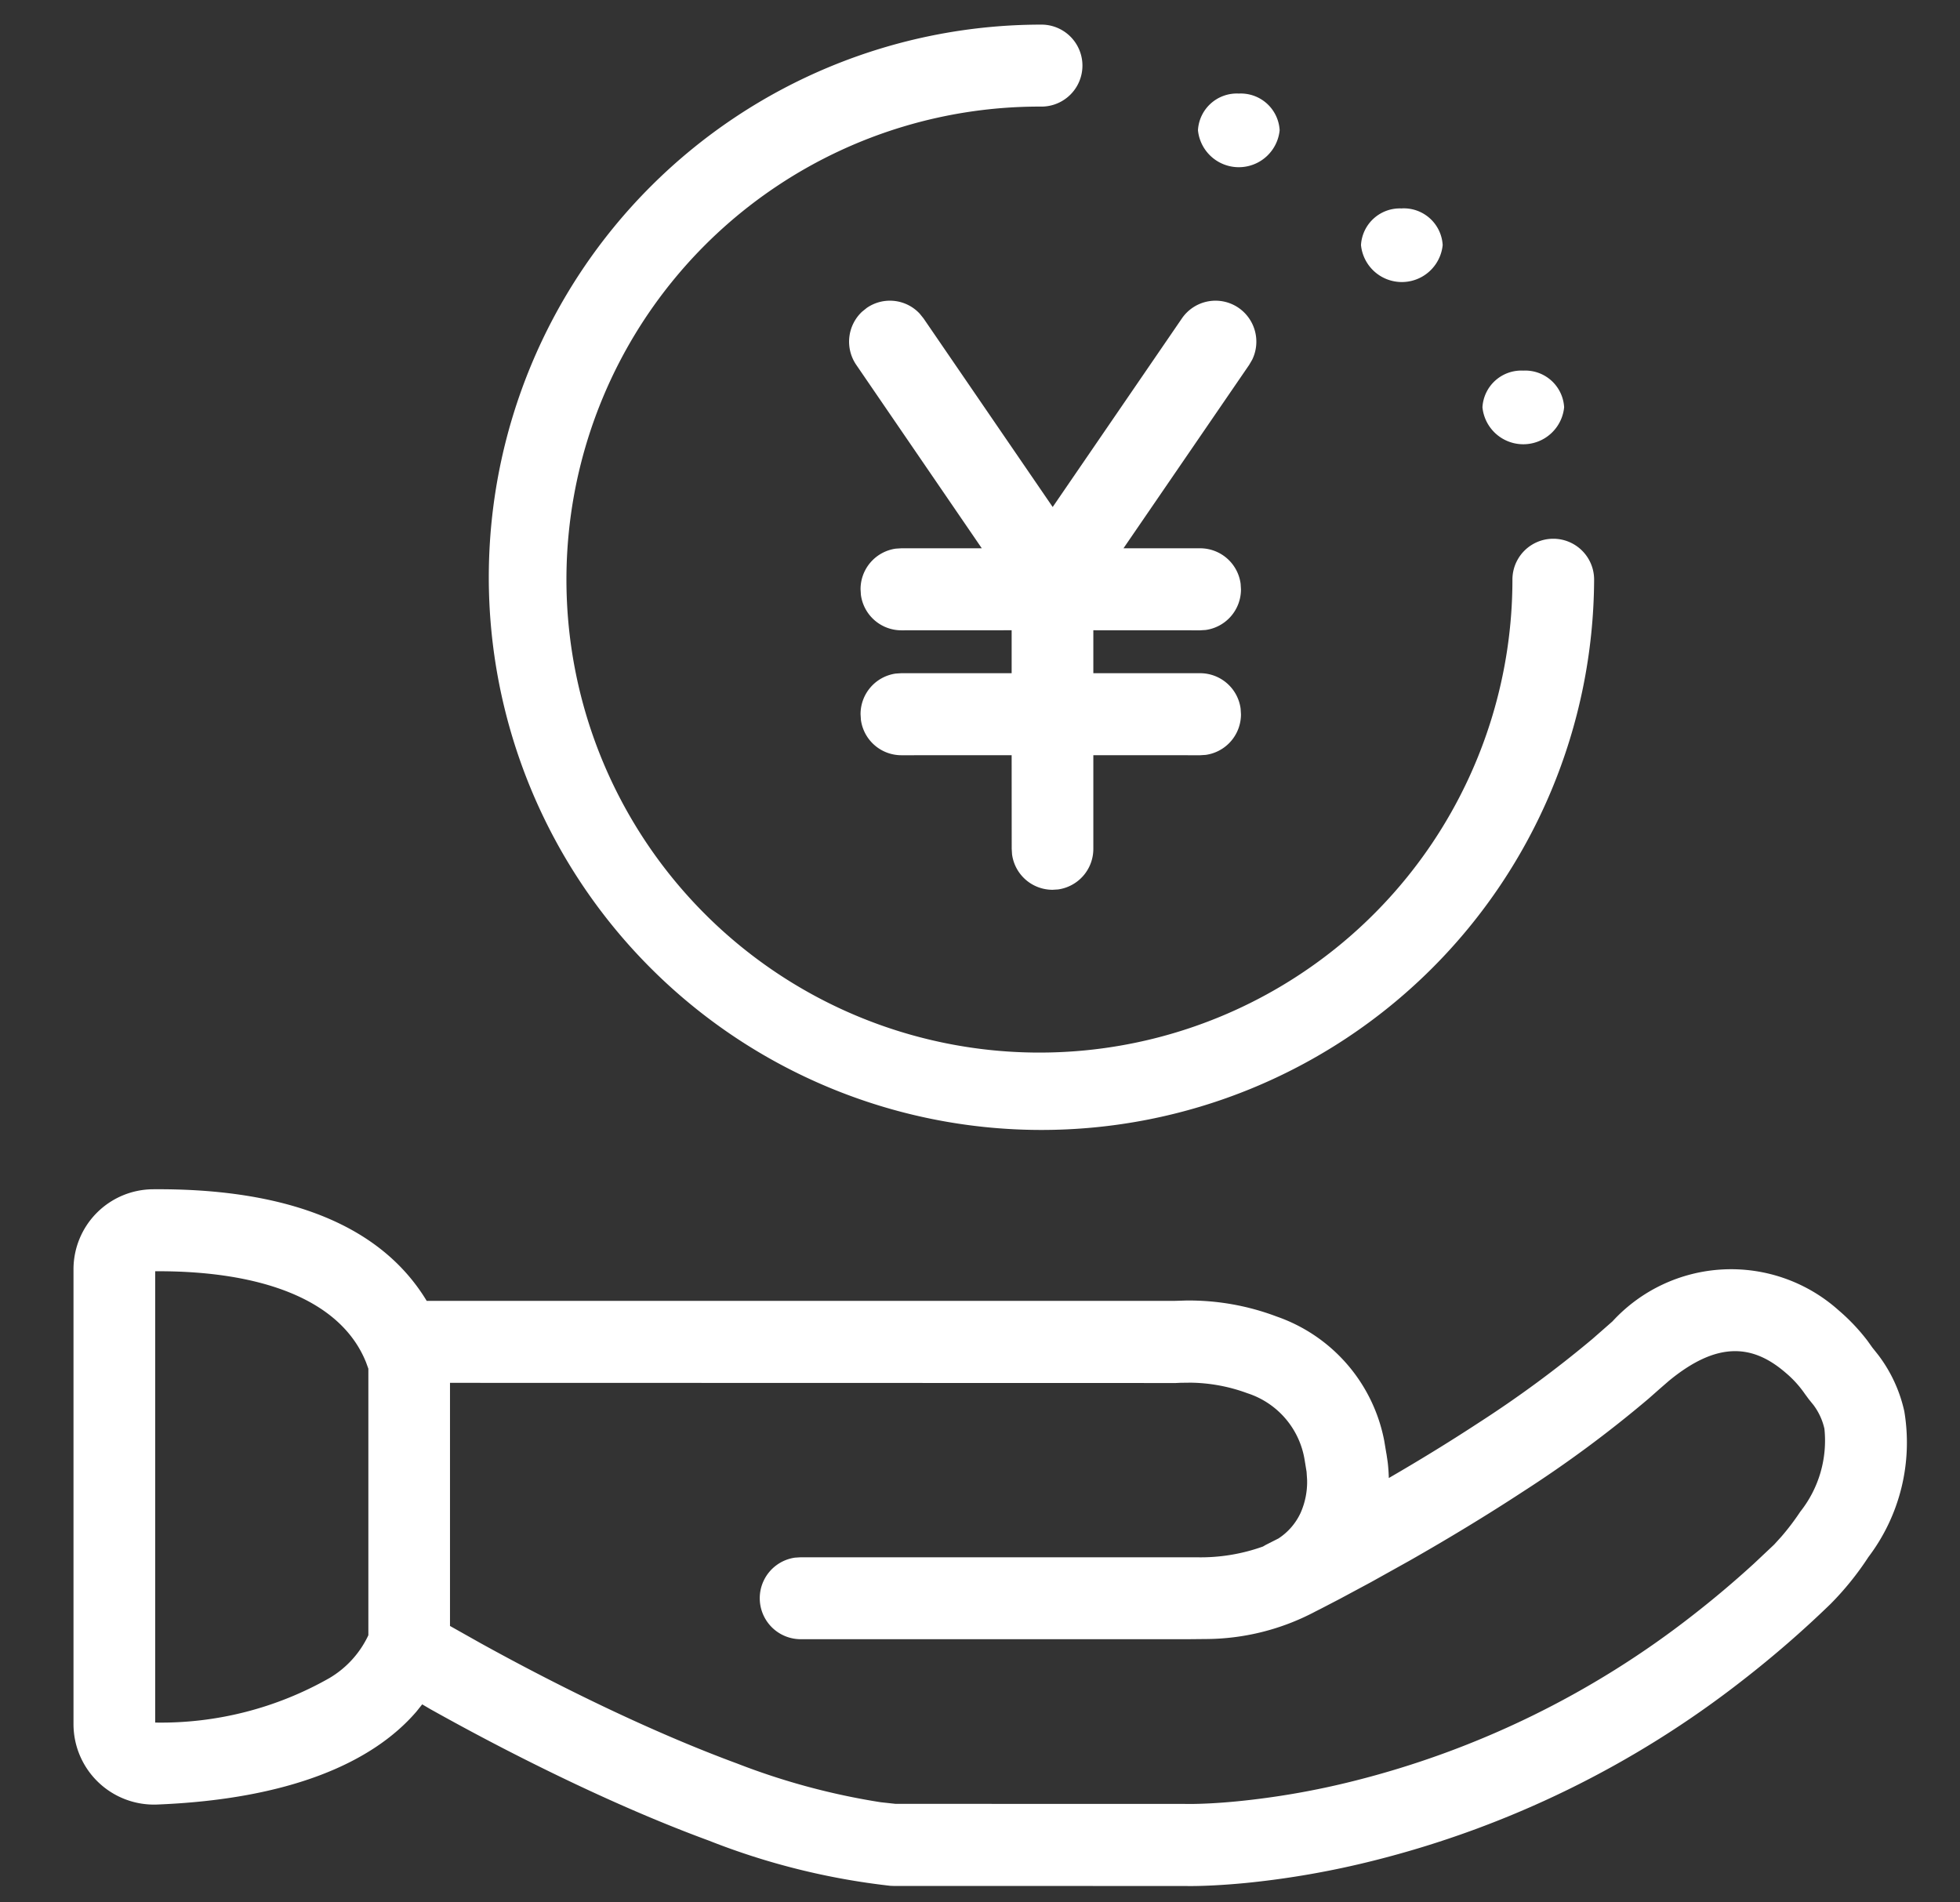 <svg id="图层_1" data-name="图层 1" xmlns="http://www.w3.org/2000/svg" viewBox="0 0 34 33"><rect x="0" y="0" width="34" height="33" fill="#333333" stroke="none"/><defs><style>.cls-1{fill:#fff;}</style></defs><title>画板备份 4</title><g id="画板备份-4"><g id="编组-10备份-2"><path id="形状结合" class="cls-1" d="M2.644,20.63c2.104-.018,3.889.5,4.758,1.936l12.972-0.0.198-.006a4.297,4.297,0,0,1,1.573.277,2.851,2.851,0,0,1,1.867,2.154l.036.216.004.02.02.135c.011.09.017.183.02.277.532-.308,1.055-.629,1.556-.957A19.573,19.573,0,0,0,27.622,23.228l.226-.198.123-.108a2.795,2.795,0,0,1,3.924-.192,3.43,3.43,0,0,1,.501.529l.082.115.102.128a2.511,2.511,0,0,1,.454.98,3.288,3.288,0,0,1-.623,2.528,5.128,5.128,0,0,1-.66.817,18.443,18.443,0,0,1-1.517,1.317,17.173,17.173,0,0,1-6.406,3.132,15.263,15.263,0,0,1-2.23.389c-.38.036-.695.051-.938.052l-.137-.001-5.019-.001-.057-.002a12.288,12.288,0,0,1-3.15-.784c-.737-.271-1.51-.601-2.306-.977-.809-.382-1.598-.79-2.337-1.199l-.189-.105h0L7.324,29.565l-.099.124c-.762.889-2.207,1.523-4.503,1.614A1.396,1.396,0,0,1,1.275,29.908V22.023A1.388,1.388,0,0,1,2.644,20.63Zm26.301,3.328-.151.131-.197.174a20.646,20.646,0,0,1-2.175,1.61c-.631.413-1.295.815-1.966,1.197l-.673.375-.54.29-.329.171-.093.047a4.088,4.088,0,0,1-1.92.479l-.3.003h-6.715A.711.711,0,0,1,13.791,27.02l.096-.006H20.759a3.201,3.201,0,0,0,1.15-.187l.046-.027.223-.113a1.063,1.063,0,0,0,.384-.445,1.321,1.321,0,0,0,.112-.574l-.009-.137-.033-.202a1.46,1.46,0,0,0-.994-1.161,2.939,2.939,0,0,0-.984-.183l-.176.002-.081.004L7.806,23.988v4.217l.014.008.519.292c.714.395,1.477.789,2.256,1.157.761.359,1.497.673,2.191.929a12.001,12.001,0,0,0,2.492.672l.256.028,5.002.001.097.001c.2 0.0.481-.012.83-.046a13.858,13.858,0,0,0,2.023-.353,15.766,15.766,0,0,0,5.881-2.877q.54-.42,1.057-.892l.341-.321.016-.016.119-.131a4.258,4.258,0,0,0,.33-.435,1.984,1.984,0,0,0,.418-1.438,1.081,1.081,0,0,0-.19-.412l-.081-.1-.067-.091a1.854,1.854,0,0,0-.338-.371C30.403,23.319,29.788,23.262,28.946,23.957ZM2.692,22.052v7.829A5.913,5.913,0,0,0,5.713,29.11,1.702,1.702,0,0,0,6.39,28.366V23.743l-.039-.108C5.905,22.52,4.483,22.042,2.692,22.052ZM18.066.427a.711.711,0,0,1,0,1.422,8.205,8.205,0,1,0,8.17,8.205.708.708,0,1,1,1.417,0A9.587,9.587,0,1,1,18.066.427Zm3.421,4.914a.713.713,0,0,1,.235.898l-.053.091L19.489,9.511l1.33 0a.709.709,0,0,1,.702.615l.006.097a.71.71,0,0,1-.612.705l-.096.006-1.853-.001v.745l1.853 0a.709.709,0,0,1,.702.615l.006.097a.71.71,0,0,1-.612.705l-.096.006-1.853-.001 0,1.624a.71.71,0,0,1-.612.705l-.096.006a.709.709,0,0,1-.702-.615l-.006-.097L17.549,13.1l-1.913.001a.709.709,0,0,1-.702-.615l-.006-.097a.71.71,0,0,1,.612-.705l.096-.006,1.913-0v-.745l-1.913.001a.709.709,0,0,1-.702-.615l-.006-.097a.71.71,0,0,1,.612-.705l.096-.006,1.395-0L14.854,6.33a.713.713,0,0,1,.1-.923L15.036,5.341a.706.706,0,0,1,.919.101l.066.082L18.261,8.795,20.502,5.524A.707.707,0,0,1,21.487,5.341Zm4.938,1.088a.675.675,0,0,1,.708.636.712.712,0,0,1-1.417,0A.675.675,0,0,1,26.424,6.429Zm-2.107-2.814a.675.675,0,0,1,.708.636.712.712,0,0,1-1.417,0A.675.675,0,0,1,24.317,3.616ZM21.49,1.623a.675.675,0,0,1,.708.636.712.712,0,0,1-1.417,0A.675.675,0,0,1,21.49,1.623Z"/></g></g></svg>